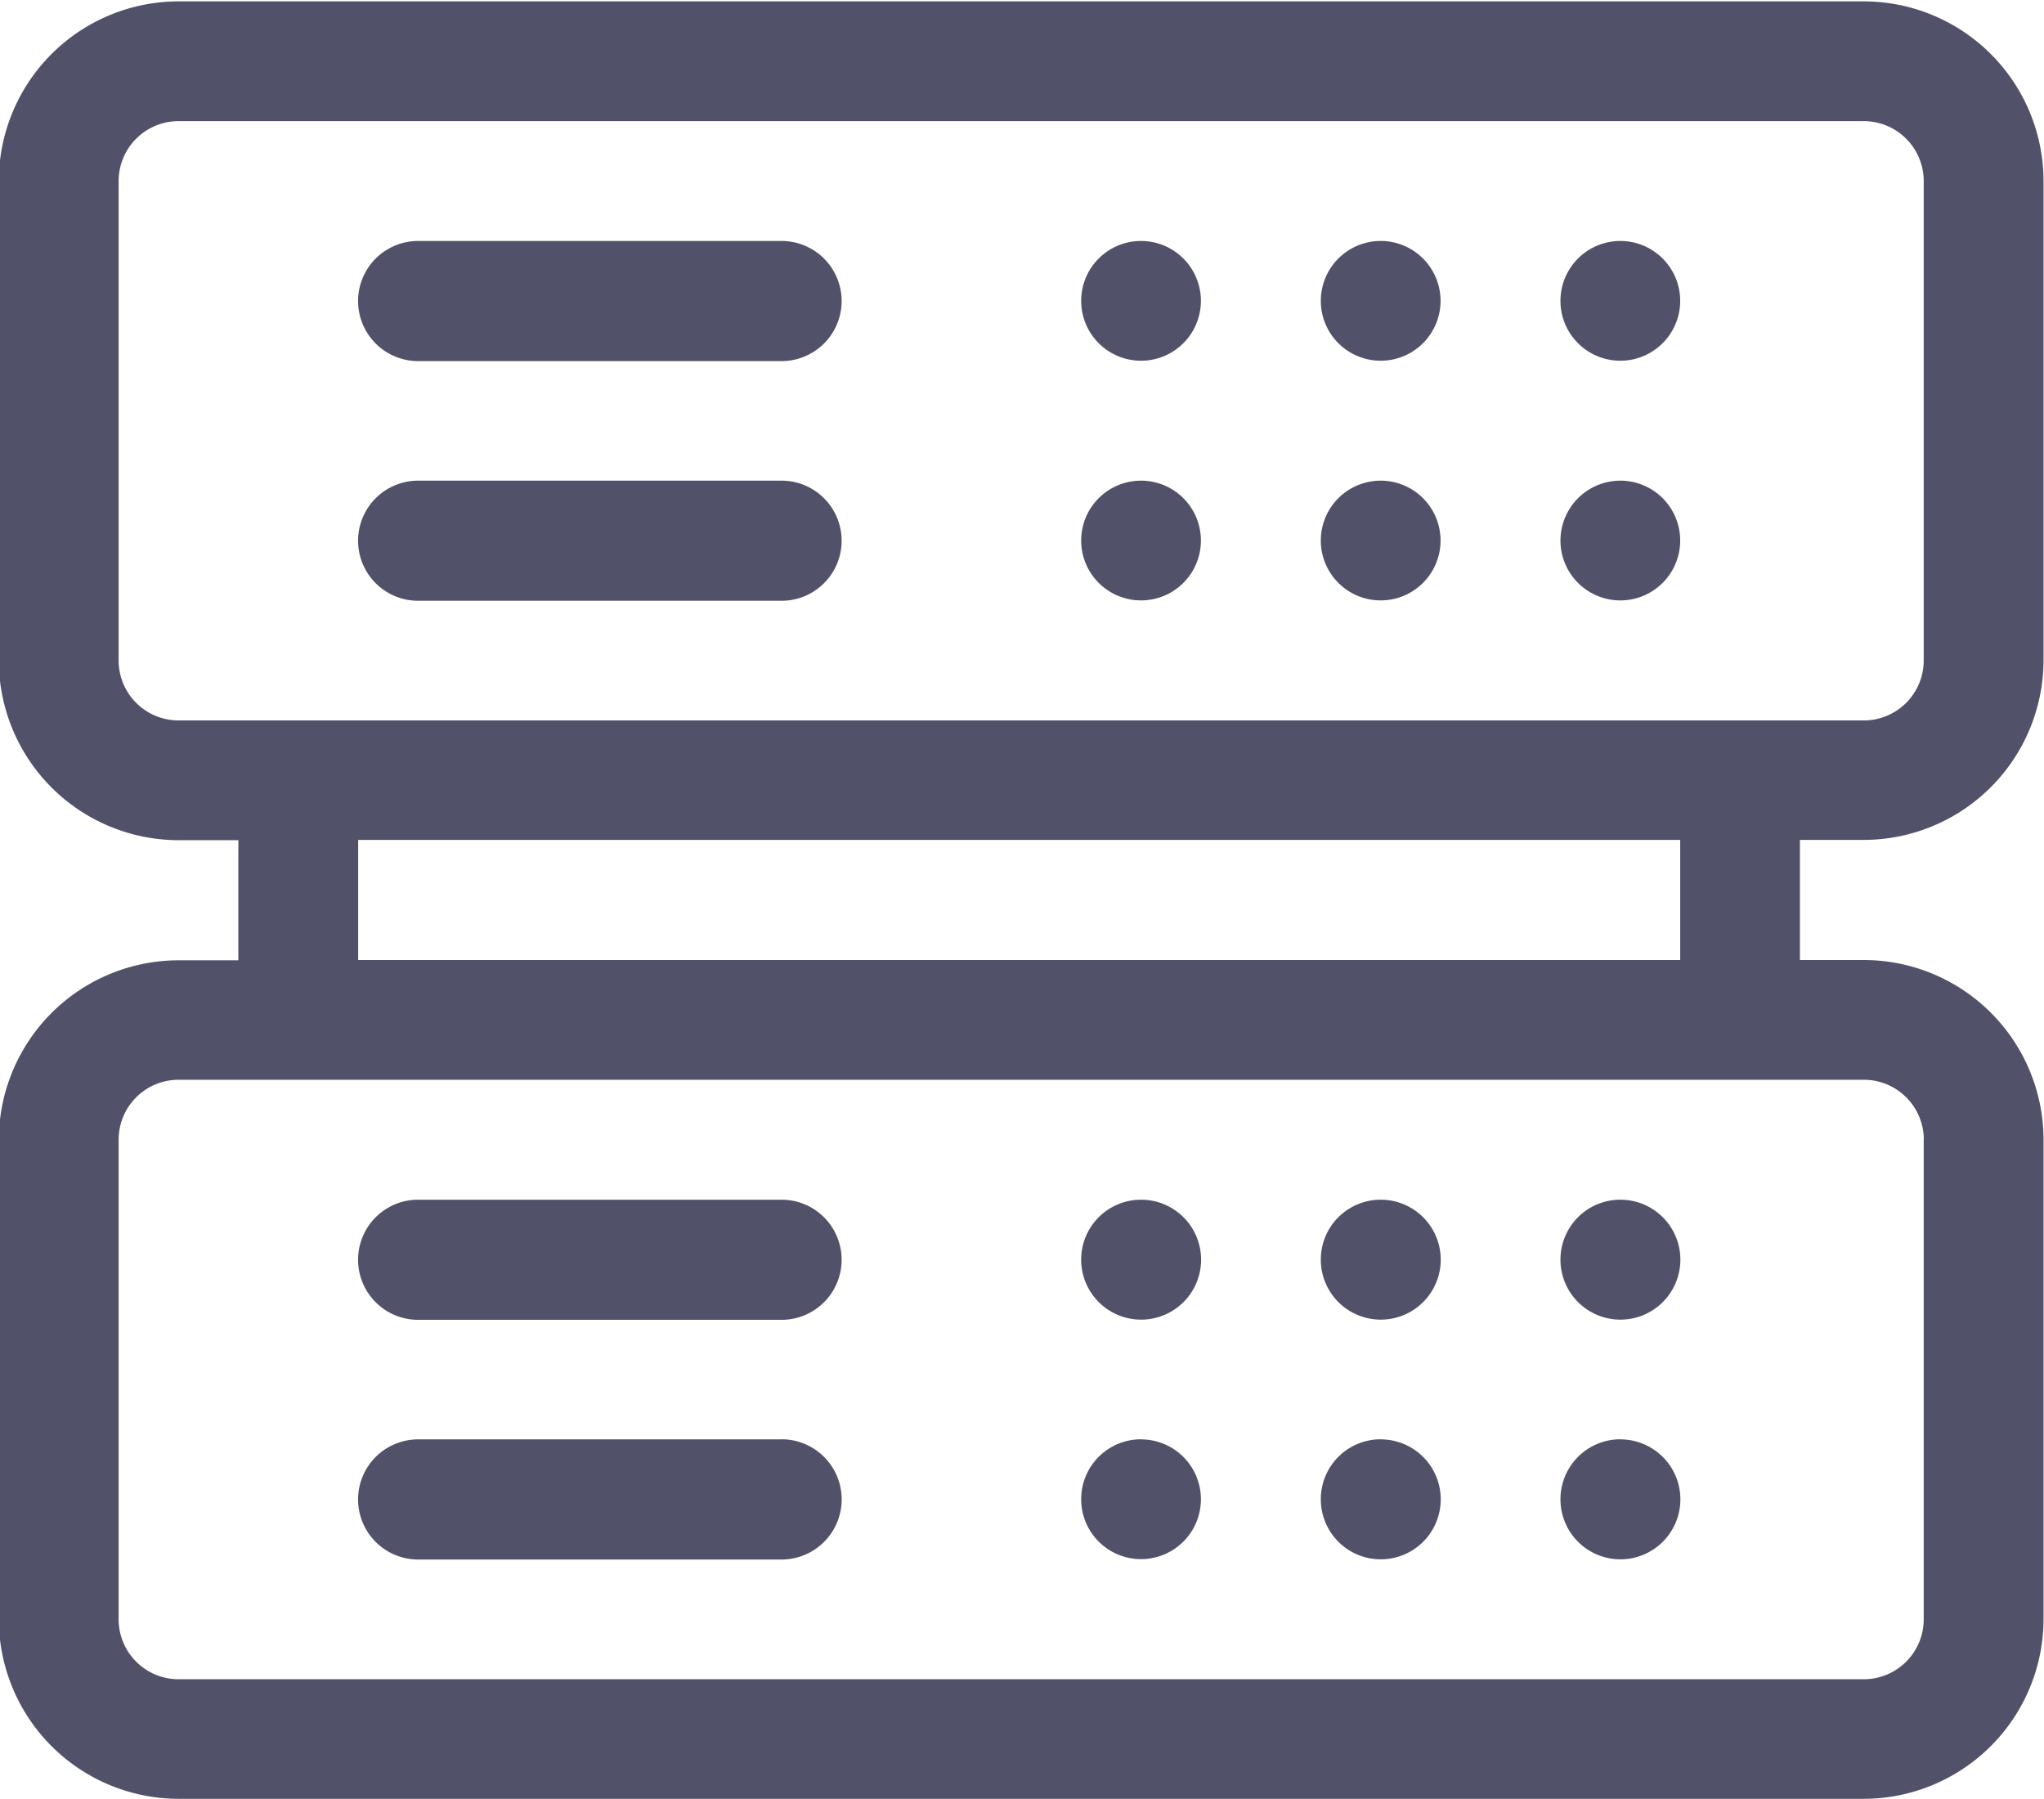 <svg xmlns="http://www.w3.org/2000/svg" width="22.125" height="19.469" viewBox="0 0 22.125 19.469">
  <defs>
    <style>
      .cls-1 {
        fill: #51516a;
        fill-rule: evenodd;
      }
    </style>
  </defs>
  <path class="cls-1" d="M20.363,0.89H2.12A1.947,1.947,0,0,0,.175,2.835V8.022A1.948,1.948,0,0,0,2.12,9.968H2.768v1.3H2.12A1.948,1.948,0,0,0,.175,13.21V18.4A1.948,1.948,0,0,0,2.12,20.343H20.363A1.948,1.948,0,0,0,22.308,18.4V13.21a1.947,1.947,0,0,0-1.945-1.945H19.671v-1.3h0.692a1.948,1.948,0,0,0,1.945-1.945V2.835A1.947,1.947,0,0,0,20.363.89Zm0.648,12.32V18.4a0.649,0.649,0,0,1-.648.649H2.12A0.649,0.649,0,0,1,1.472,18.4V13.21a0.649,0.649,0,0,1,.648-0.649H20.363A0.649,0.649,0,0,1,21.012,13.21Zm-2.637-1.945H4.065v-1.3H18.375v1.3Zm2.637-3.242a0.649,0.649,0,0,1-.648.649H2.12a0.649,0.649,0,0,1-.648-0.649V2.835A0.649,0.649,0,0,1,2.12,2.186H20.363a0.649,0.649,0,0,1,.648.648V8.022ZM8.648,3.483H4.714a0.648,0.648,0,1,0,0,1.3H8.648A0.648,0.648,0,0,0,8.648,3.483Zm0,2.594H4.714a0.648,0.648,0,1,0,0,1.3H8.648A0.648,0.648,0,0,0,8.648,6.077Zm3.891-2.594a0.648,0.648,0,1,1-.648.648A0.648,0.648,0,0,1,12.538,3.483Zm0,2.594a0.648,0.648,0,1,1-.648.648A0.648,0.648,0,0,1,12.538,6.077Zm2.594,0a0.648,0.648,0,1,1-.648.648A0.648,0.648,0,0,1,15.132,6.077Zm0-2.594a0.648,0.648,0,1,1-.648.648A0.648,0.648,0,0,1,15.132,3.483Zm2.594,0a0.648,0.648,0,1,1-.648.648A0.648,0.648,0,0,1,17.726,3.483Zm0,2.594a0.648,0.648,0,1,1-.648.648A0.649,0.649,0,0,1,17.726,6.077ZM8.648,13.859H4.714a0.649,0.649,0,1,0,0,1.3H8.648A0.649,0.649,0,0,0,8.648,13.859Zm0,2.594H4.714a0.649,0.649,0,1,0,0,1.3H8.648A0.649,0.649,0,0,0,8.648,16.452Zm3.891-2.594a0.649,0.649,0,1,1-.648.648A0.648,0.648,0,0,1,12.538,13.859Zm0,2.594a0.648,0.648,0,1,1-.648.648A0.648,0.648,0,0,1,12.538,16.452Zm2.594,0a0.649,0.649,0,1,1-.648.648A0.648,0.648,0,0,1,15.132,16.452Zm0-2.594a0.649,0.649,0,1,1-.648.648A0.648,0.648,0,0,1,15.132,13.859Zm2.594,0a0.649,0.649,0,1,1-.648.648A0.648,0.648,0,0,1,17.726,13.859Zm0,2.594a0.649,0.649,0,1,1-.648.648A0.649,0.649,0,0,1,17.726,16.452Z" transform="translate(-0.188 -0.875)"/>
</svg>
